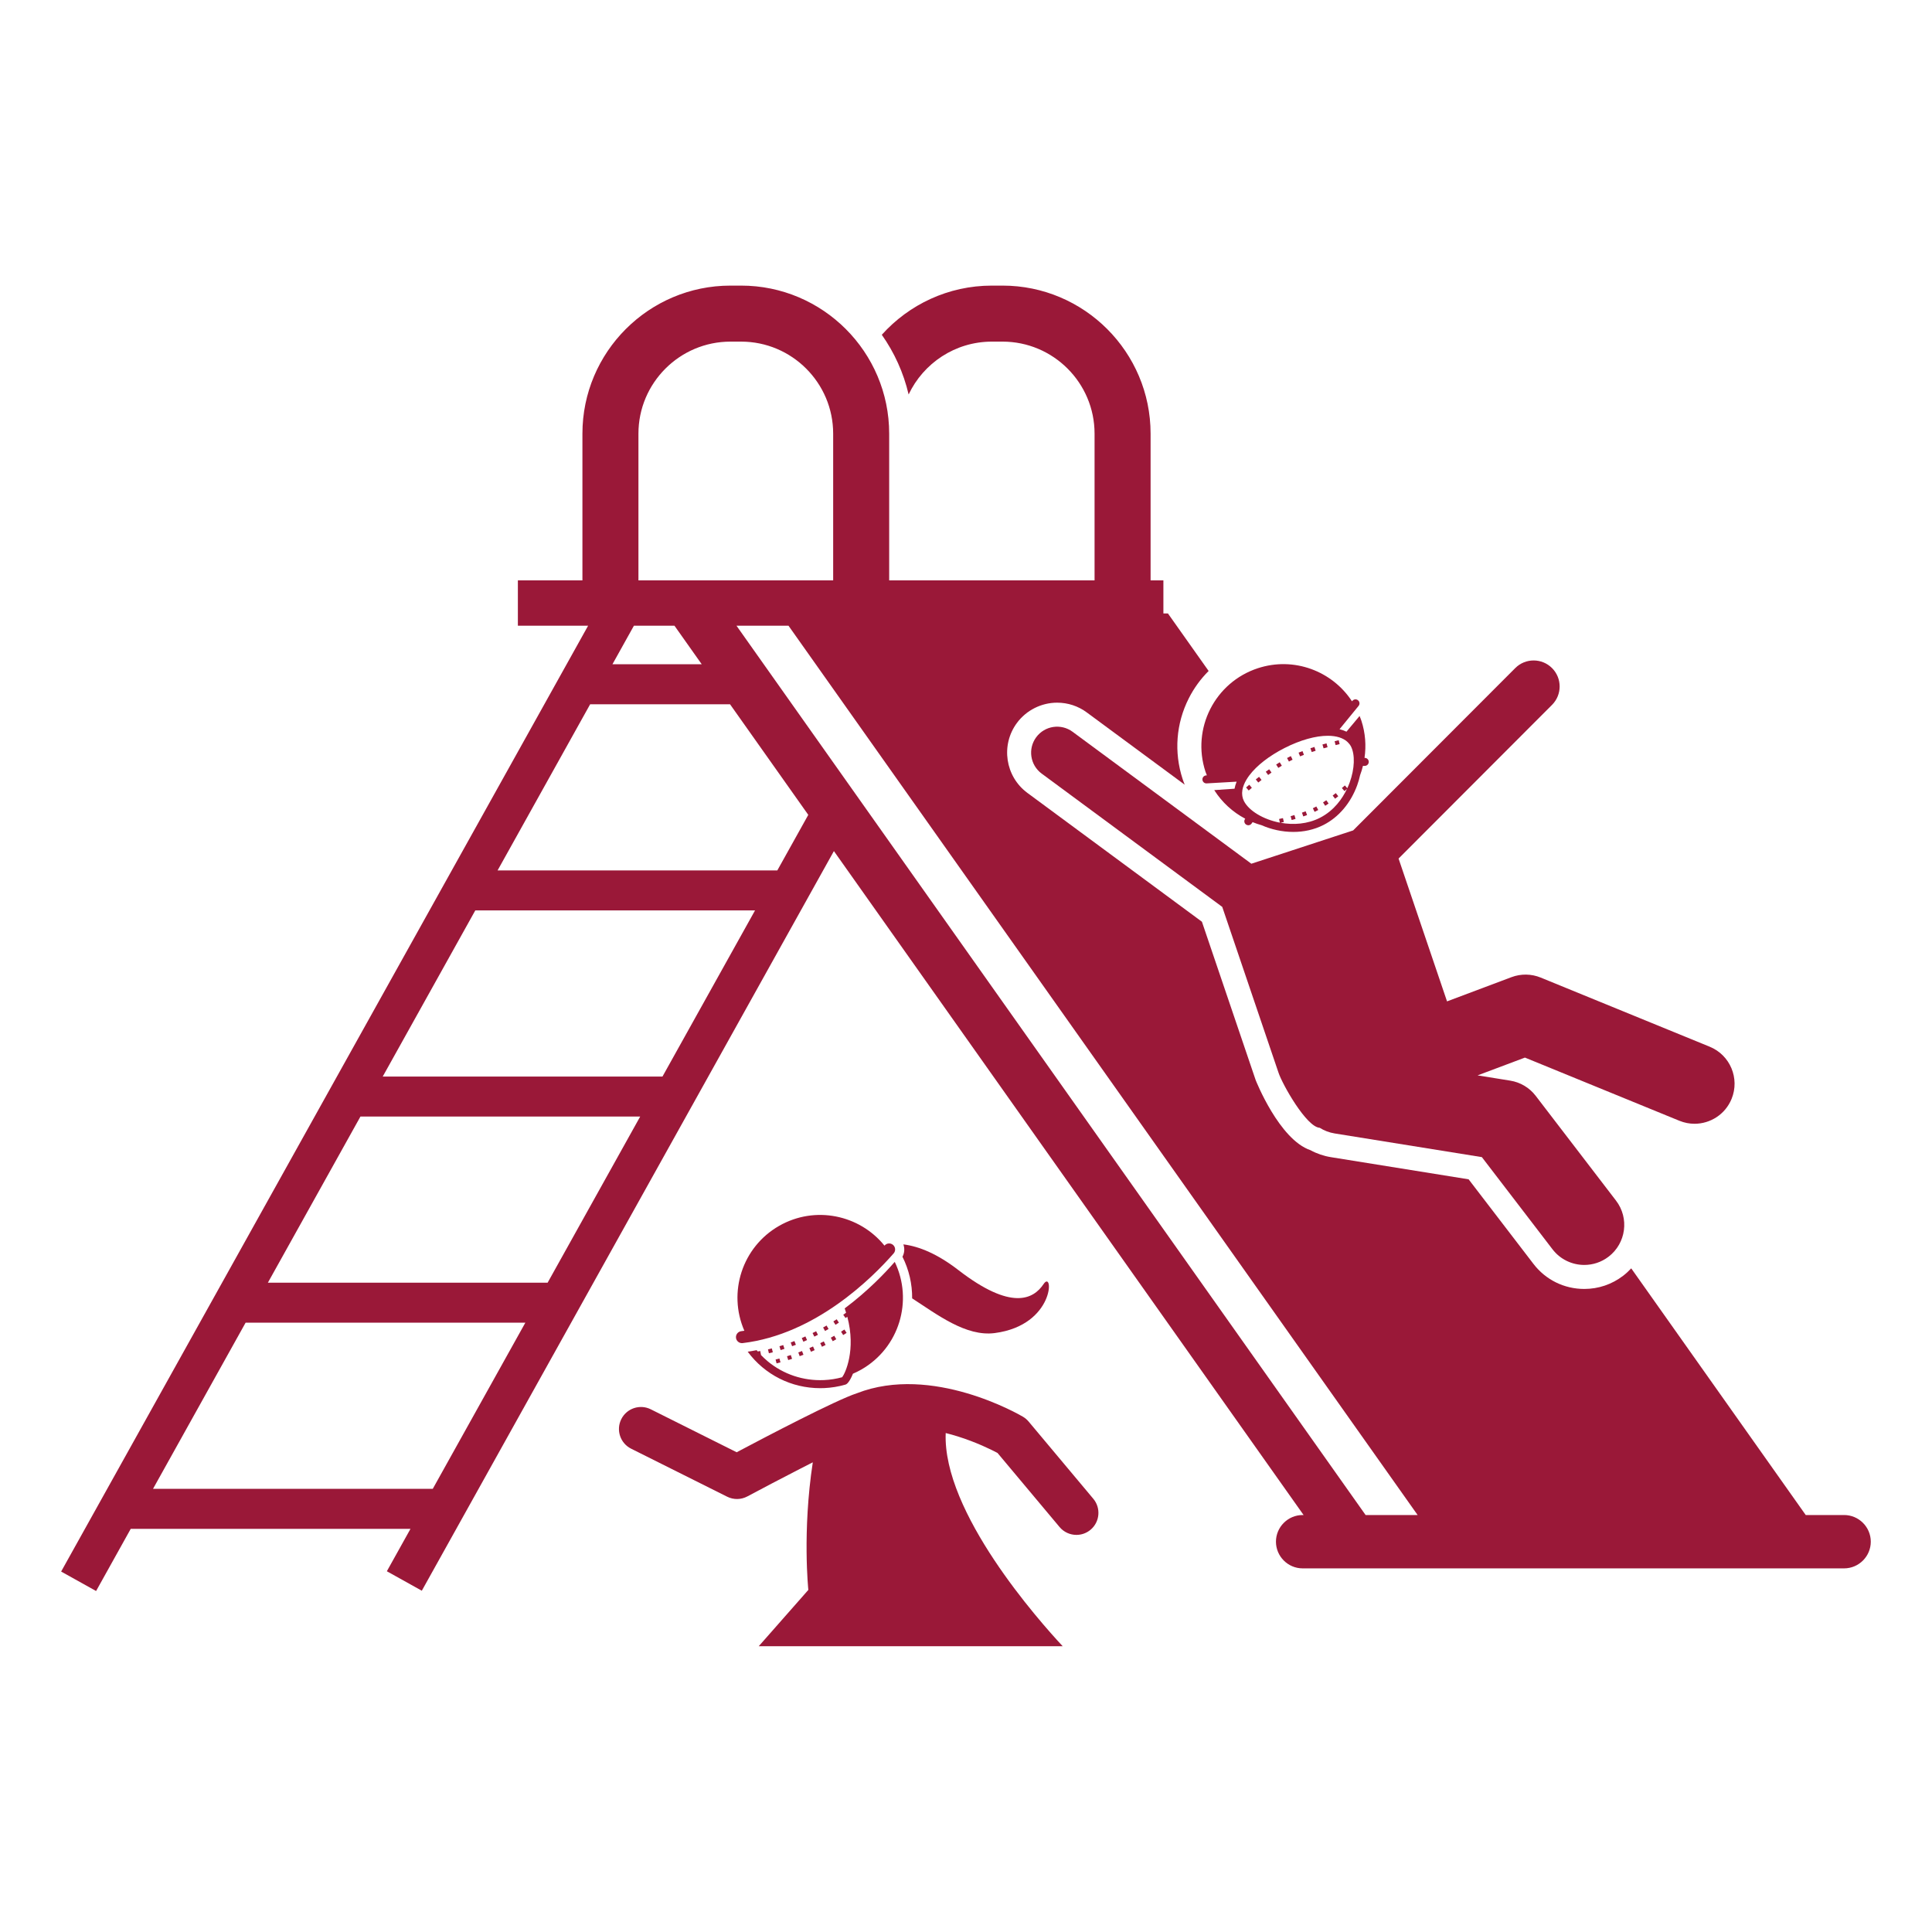 <svg xmlns="http://www.w3.org/2000/svg" xmlns:xlink="http://www.w3.org/1999/xlink" width="1080" viewBox="0 0 810 810" height="1080" preserveAspectRatio="xMidYMid meet"><defs><clipPath id="8cde9c88c4"><path d="M 25.289 119.742 L 785 119.742 L 785 668 L 25.289 668 Z M 25.289 119.742 " clip-rule="nonzero"></path></clipPath><clipPath id="56140179ca"><path d="M 259 580 L 461 580 L 461 690.492 L 259 690.492 Z M 259 580 " clip-rule="nonzero"></path></clipPath></defs><g clip-path="url(#8cde9c88c4)"><path fill="#9a1838" d="M 25.633 658.879 L 40.289 667.043 L 54.812 640.973 L 172.098 640.973 L 162.191 658.754 L 176.844 666.918 L 349.617 356.82 L 546.535 635.18 L 546.133 635.18 C 539.984 635.18 534.949 640.211 534.949 646.363 C 534.949 652.516 539.984 657.547 546.133 657.547 L 773.152 657.547 C 779.305 657.547 784.336 652.516 784.336 646.363 C 784.336 640.211 779.305 635.18 773.152 635.18 L 757.059 635.18 L 683.898 531.762 C 682.867 532.871 681.754 533.918 680.527 534.859 C 675.801 538.484 670.16 540.398 664.211 540.398 C 655.789 540.398 648.02 536.566 642.898 529.883 L 615.727 494.434 L 557.988 485.145 C 554.969 484.66 552.094 483.68 549.43 482.227 C 536.332 477.805 526.512 453.031 526.422 452.762 L 503.91 386.438 L 430.75 332.438 C 421.449 325.57 419.469 312.418 426.336 303.117 C 430.27 297.781 436.578 294.598 443.215 294.598 C 447.719 294.598 452.023 296.016 455.656 298.699 L 496.695 328.988 C 496.395 328.219 496.086 327.453 495.828 326.66 C 492.133 315.371 493.059 303.324 498.426 292.734 C 500.602 288.441 503.41 284.609 506.723 281.309 L 489.656 257.184 L 487.758 257.184 L 487.758 243.316 L 482.391 243.316 L 482.391 181.809 C 482.391 147.586 454.547 119.742 420.32 119.742 L 415.848 119.742 C 397.543 119.742 381.07 127.711 369.699 140.355 C 374.941 147.793 378.812 156.254 380.945 165.383 C 387.129 152.301 400.445 143.227 415.848 143.227 L 420.32 143.227 C 441.598 143.227 458.902 160.535 458.902 181.809 L 458.902 243.316 L 372.793 243.316 L 372.793 181.809 C 372.793 147.586 344.949 119.742 310.723 119.742 L 306.254 119.742 C 272.027 119.742 244.184 147.586 244.184 181.809 L 244.184 243.316 L 217.121 243.316 L 217.121 262.328 L 246.57 262.328 Z M 282.77 262.328 L 294.207 278.496 L 256.77 278.496 L 265.773 262.328 Z M 160.461 451.348 L 199.27 381.695 L 316.555 381.695 L 277.746 451.348 Z M 268.402 468.121 L 229.594 537.773 L 112.309 537.773 L 151.117 468.121 Z M 64.156 624.199 L 102.965 554.547 L 220.25 554.547 L 181.441 624.199 Z M 325.898 364.922 L 208.617 364.922 L 247.422 295.27 L 306.074 295.27 L 338.875 341.633 Z M 594.344 635.18 L 572.535 635.18 L 308.773 262.328 L 330.578 262.328 Z M 267.668 238.539 L 267.668 181.809 C 267.668 160.535 284.977 143.227 306.254 143.227 L 310.723 143.227 C 332 143.227 349.309 160.535 349.309 181.809 L 349.309 243.316 L 267.668 243.316 Z M 267.668 238.539 " fill-opacity="1" fill-rule="nonzero"></path></g><path fill="#9a1838" d="M 524.633 362.121 L 449.68 306.797 C 444.832 303.219 438.008 304.246 434.434 309.094 C 430.855 313.938 431.887 320.766 436.73 324.34 L 512.43 380.215 L 535.988 449.633 C 537.629 454.648 547.758 472.531 553.297 472.832 C 555.156 474.008 557.277 474.836 559.59 475.207 L 621.277 485.129 L 650.887 523.762 C 654.191 528.07 659.176 530.332 664.215 530.332 C 667.773 530.332 671.363 529.203 674.406 526.871 C 681.758 521.234 683.152 510.707 677.516 503.355 L 643.844 459.426 C 641.238 456.023 637.426 453.746 633.195 453.066 L 619.484 450.859 L 639.34 443.398 L 704.098 469.891 C 706.18 470.742 708.328 471.145 710.445 471.145 C 717.055 471.145 723.32 467.211 725.977 460.715 C 729.484 452.141 725.379 442.348 716.801 438.84 L 645.949 409.855 C 642.035 408.25 637.656 408.191 633.695 409.676 L 606.676 419.832 L 586.355 359.953 L 650.703 295.512 C 654.957 291.25 654.949 284.344 650.691 280.09 C 646.43 275.836 639.523 275.836 635.27 280.102 L 567.32 348.152 Z M 524.633 362.121 " fill-opacity="1" fill-rule="nonzero"></path><path fill="#9a1838" d="M 505.395 323.527 C 505.566 324.059 505.789 324.555 505.988 325.07 L 505.699 325.09 C 504.773 325.141 504.066 325.934 504.121 326.859 C 504.172 327.75 504.91 328.441 505.793 328.441 C 505.824 328.441 505.859 328.441 505.891 328.438 L 518.461 327.719 C 518.059 328.715 517.754 329.703 517.59 330.672 L 509.078 331.258 C 512.344 336.398 516.844 340.496 522.066 343.242 L 521.988 343.355 C 521.461 344.113 521.645 345.16 522.406 345.688 C 522.695 345.895 523.031 345.992 523.363 345.992 C 523.891 345.992 524.414 345.742 524.742 345.273 L 525.152 344.684 C 526.383 345.184 527.641 345.617 528.922 345.973 C 532.867 347.707 537.492 348.789 542.238 348.789 C 546.508 348.789 550.875 347.918 554.906 345.859 C 561.273 342.613 566.285 336.695 569.02 329.199 C 569.531 327.793 569.918 326.387 570.227 324.992 C 570.711 323.719 571.098 322.41 571.426 321.086 L 572.148 321.102 C 572.16 321.102 572.168 321.102 572.18 321.102 C 573.09 321.102 573.84 320.371 573.855 319.453 C 573.875 318.527 573.137 317.762 572.211 317.746 L 572.082 317.742 C 572.82 312.664 572.465 307.348 570.762 302.141 C 570.539 301.469 570.266 300.832 570.008 300.184 L 564.512 306.762 C 563.625 306.328 562.652 305.984 561.609 305.727 L 569.594 295.953 C 570.18 295.238 570.074 294.18 569.355 293.594 C 568.637 293.004 567.578 293.117 566.996 293.832 L 566.832 294.031 C 558.535 281.328 542.492 275.207 527.383 280.148 C 509.332 286.055 499.488 305.477 505.395 323.527 Z M 565.02 311.133 L 565.035 311.211 L 565.082 311.203 C 565.613 311.723 566.07 312.305 566.414 312.977 C 568.164 316.418 567.949 322.332 565.867 328.051 C 565.609 328.762 565.277 329.578 564.867 330.461 L 563.844 329.301 C 563.453 329.645 563.031 330.012 562.586 330.391 L 563.684 331.664 C 564.055 331.348 564.395 331.047 564.73 330.75 C 562.863 334.668 559.418 339.793 553.383 342.871 C 548.164 345.531 542.238 345.922 536.879 344.945 C 537.32 344.848 537.777 344.746 538.266 344.629 L 537.879 342.996 C 537.309 343.133 536.766 343.254 536.258 343.367 L 536.602 344.906 C 529.578 343.562 523.582 339.875 521.535 335.863 C 521.184 335.172 520.965 334.469 520.852 333.766 L 520.914 333.711 L 520.828 333.617 C 520.395 330.473 522.098 327.328 523.805 325.062 C 526.902 320.949 532.113 316.898 538.48 313.648 C 545.223 310.211 551.629 308.48 556.676 308.48 C 560.27 308.48 563.168 309.367 565.02 311.133 Z M 565.02 311.133 " fill-opacity="1" fill-rule="nonzero"></path><path fill="#9a1838" d="M 546.676 316.469 L 546.078 314.902 C 545.523 315.117 544.973 315.332 544.434 315.555 L 545.07 317.105 C 545.602 316.891 546.137 316.676 546.676 316.469 Z M 546.676 316.469 " fill-opacity="1" fill-rule="nonzero"></path><path fill="#9a1838" d="M 556.59 313.27 L 556.145 311.652 C 555.59 311.805 555.027 311.961 554.449 312.129 L 554.918 313.742 C 555.484 313.578 556.043 313.418 556.59 313.27 Z M 556.59 313.27 " fill-opacity="1" fill-rule="nonzero"></path><path fill="#9a1838" d="M 551.59 314.754 L 551.078 313.156 C 550.523 313.332 549.961 313.52 549.402 313.707 L 549.941 315.297 C 550.492 315.109 551.043 314.93 551.59 314.754 Z M 551.59 314.754 " fill-opacity="1" fill-rule="nonzero"></path><path fill="#9a1838" d="M 541.152 318.891 C 541.406 318.762 541.66 318.637 541.922 318.512 L 541.191 317 C 540.922 317.133 540.656 317.262 540.391 317.398 L 539.602 317.809 L 540.391 319.289 Z M 541.152 318.891 " fill-opacity="1" fill-rule="nonzero"></path><path fill="#9a1838" d="M 537.41 321.012 L 536.523 319.586 C 536.027 319.895 535.531 320.211 535.031 320.535 L 535.949 321.941 C 536.434 321.625 536.922 321.316 537.41 321.012 Z M 537.41 321.012 " fill-opacity="1" fill-rule="nonzero"></path><path fill="#9a1838" d="M 524.848 330.289 L 523.77 329.004 C 523.289 329.406 522.844 329.785 522.426 330.145 L 523.52 331.414 C 523.93 331.062 524.371 330.688 524.848 330.289 Z M 524.848 330.289 " fill-opacity="1" fill-rule="nonzero"></path><path fill="#9a1838" d="M 526.492 326.773 L 527.539 328.082 C 527.98 327.73 528.438 327.371 528.906 327.004 L 527.871 325.684 C 527.402 326.051 526.938 326.414 526.492 326.773 Z M 526.492 326.773 " fill-opacity="1" fill-rule="nonzero"></path><path fill="#9a1838" d="M 530.684 323.555 L 531.676 324.91 C 532.141 324.57 532.609 324.23 533.086 323.895 L 532.109 322.523 C 531.629 322.867 531.152 323.211 530.684 323.555 Z M 530.684 323.555 " fill-opacity="1" fill-rule="nonzero"></path><path fill="#9a1838" d="M 561.258 310.34 C 560.723 310.469 560.152 310.605 559.547 310.758 L 559.953 312.387 C 560.551 312.234 561.117 312.098 561.645 311.973 Z M 561.258 310.34 " fill-opacity="1" fill-rule="nonzero"></path><path fill="#9a1838" d="M 550.422 338.859 L 551.148 340.371 C 551.406 340.25 551.66 340.121 551.91 339.996 C 552.164 339.867 552.422 339.73 552.68 339.59 L 551.875 338.117 C 551.633 338.25 551.391 338.375 551.148 338.5 C 550.91 338.621 550.668 338.742 550.422 338.859 Z M 550.422 338.859 " fill-opacity="1" fill-rule="nonzero"></path><path fill="#9a1838" d="M 558.727 333.543 L 559.75 334.867 C 560.199 334.52 560.645 334.172 561.078 333.824 L 560.031 332.516 C 559.605 332.855 559.168 333.199 558.727 333.543 Z M 558.727 333.543 " fill-opacity="1" fill-rule="nonzero"></path><path fill="#9a1838" d="M 554.688 336.422 L 555.602 337.828 C 556.078 337.52 556.547 337.203 557.016 336.879 L 556.059 335.5 C 555.605 335.816 555.148 336.125 554.688 336.422 Z M 554.688 336.422 " fill-opacity="1" fill-rule="nonzero"></path><path fill="#9a1838" d="M 546.402 342.289 C 546.938 342.105 547.473 341.91 548 341.707 L 547.398 340.141 C 546.891 340.336 546.371 340.523 545.852 340.707 Z M 546.402 342.289 " fill-opacity="1" fill-rule="nonzero"></path><path fill="#9a1838" d="M 541.098 342.172 L 541.543 343.789 C 542.078 343.645 542.621 343.488 543.172 343.324 L 542.695 341.719 C 542.156 341.875 541.621 342.027 541.098 342.172 Z M 541.098 342.172 " fill-opacity="1" fill-rule="nonzero"></path><g clip-path="url(#56140179ca)"><path fill="#9a1838" d="M 338.902 666.574 L 318.109 690.188 L 445.539 690.188 C 435.723 679.664 395.113 634.027 396.492 600.809 C 398.215 601.238 399.883 601.707 401.484 602.211 C 409.383 604.68 415.633 607.785 418.207 609.152 L 444.223 640.211 C 446.047 642.387 448.664 643.512 451.301 643.512 C 453.391 643.512 455.492 642.805 457.219 641.359 C 461.125 638.086 461.641 632.266 458.367 628.363 L 431.25 595.984 C 430.574 595.18 429.77 594.496 428.863 593.965 C 427.32 593.051 390.762 571.832 359.262 584.125 C 350.574 586.934 321.191 602.32 308.855 608.863 L 272.855 590.863 C 268.297 588.586 262.754 590.43 260.477 594.988 C 258.195 599.547 260.043 605.086 264.602 607.367 L 304.863 627.496 C 307.539 628.836 310.699 628.793 313.336 627.379 C 319.875 623.887 327.691 619.785 335.273 615.891 C 337.129 614.938 338.965 613.996 340.77 613.082 C 336.328 642.141 338.902 666.574 338.902 666.574 Z M 338.902 666.574 " fill-opacity="1" fill-rule="nonzero"></path></g><path fill="#9a1838" d="M 378.359 526.887 C 381.102 532.371 382.473 538.32 382.422 544.344 C 392.941 551.141 404.977 560.469 417.039 558.895 C 442.43 555.574 441.766 532.016 437.527 538.348 C 433.289 544.68 424.07 549.676 401.801 532.48 C 393.035 525.711 385.391 522.555 378.746 521.711 C 379.34 523.395 379.234 525.277 378.359 526.887 Z M 378.359 526.887 " fill-opacity="1" fill-rule="nonzero"></path><path fill="#9a1838" d="M 375.125 529.043 C 371.23 533.527 363.941 541.215 354.141 548.551 C 354.355 549.156 354.547 549.754 354.727 550.348 C 354.543 550.488 354.145 550.793 353.531 551.23 L 354.512 552.594 C 354.805 552.383 355.035 552.215 355.238 552.062 C 358.953 566.062 354.359 575.77 353.082 577.406 C 350.621 578.086 348.066 578.488 345.48 578.605 C 336.73 578.996 328.43 576.152 321.93 570.785 L 321.93 570.781 C 320.91 569.941 319.938 569.035 319.012 568.074 C 319.023 568.07 319.039 568.07 319.051 568.066 L 318.734 566.418 C 318.387 566.484 318.035 566.547 317.684 566.605 C 317.527 566.426 317.375 566.242 317.227 566.059 C 315.988 566.309 314.738 566.523 313.477 566.707 C 320.648 576.379 331.797 581.996 343.859 581.996 C 344.445 581.996 345.039 581.984 345.633 581.957 C 348.605 581.82 351.543 581.34 354.359 580.531 C 354.734 580.422 355.613 580.168 357.016 577.262 C 357.184 576.922 357.387 576.461 357.602 575.934 C 358.773 575.426 359.934 574.863 361.066 574.219 C 377.012 565.133 382.977 545.328 375.125 529.043 Z M 375.125 529.043 " fill-opacity="1" fill-rule="nonzero"></path><path fill="#9a1838" d="M 308.57 560.902 C 308.727 562.219 309.875 563.176 311.18 563.117 C 311.238 563.117 311.301 563.109 311.363 563.102 C 342.02 559.453 365.844 535.586 374.664 525.492 C 375.578 524.445 375.473 522.855 374.426 521.941 C 373.379 521.031 371.789 521.133 370.875 522.18 C 370.855 522.199 370.836 522.223 370.82 522.242 C 360.32 509.254 341.688 505.379 326.707 513.914 C 311.141 522.781 305.062 541.867 312.074 557.922 C 311.641 557.984 311.207 558.055 310.77 558.105 C 309.391 558.27 308.406 559.523 308.57 560.902 Z M 308.57 560.902 " fill-opacity="1" fill-rule="nonzero"></path><path fill="#9a1838" d="M 322.367 567.355 C 322.922 567.223 323.469 567.086 324.012 566.945 L 323.59 565.32 C 323.059 565.461 322.52 565.594 321.98 565.723 Z M 322.367 567.355 " fill-opacity="1" fill-rule="nonzero"></path><path fill="#9a1838" d="M 350.789 553.109 C 350.355 553.395 349.887 553.695 349.391 554.008 L 350.285 555.43 C 350.789 555.109 351.266 554.805 351.711 554.512 Z M 350.789 553.109 " fill-opacity="1" fill-rule="nonzero"></path><path fill="#9a1838" d="M 337.668 560.305 C 337.168 560.531 336.66 560.754 336.145 560.977 L 336.809 562.516 C 337.336 562.293 337.852 562.062 338.359 561.832 Z M 337.668 560.305 " fill-opacity="1" fill-rule="nonzero"></path><path fill="#9a1838" d="M 333.68 563.805 L 333.066 562.242 C 332.559 562.441 332.039 562.637 331.512 562.832 L 332.094 564.406 C 332.629 564.207 333.156 564.008 333.68 563.805 Z M 333.68 563.805 " fill-opacity="1" fill-rule="nonzero"></path><path fill="#9a1838" d="M 328.891 565.516 L 328.371 563.922 C 327.848 564.09 327.32 564.258 326.789 564.418 L 327.277 566.023 C 327.82 565.859 328.359 565.691 328.891 565.516 Z M 328.891 565.516 " fill-opacity="1" fill-rule="nonzero"></path><path fill="#9a1838" d="M 346.539 555.73 C 346.074 556 345.594 556.277 345.094 556.555 L 345.91 558.02 C 346.418 557.734 346.91 557.457 347.383 557.18 Z M 346.539 555.73 " fill-opacity="1" fill-rule="nonzero"></path><path fill="#9a1838" d="M 342.16 558.129 C 341.676 558.379 341.18 558.629 340.676 558.879 L 341.418 560.383 C 341.934 560.129 342.438 559.875 342.93 559.621 Z M 342.16 558.129 " fill-opacity="1" fill-rule="nonzero"></path><path fill="#9a1838" d="M 348.32 560.84 L 349.129 562.309 C 349.641 562.027 350.133 561.75 350.605 561.477 L 349.77 560.023 C 349.309 560.289 348.824 560.562 348.32 560.84 Z M 348.32 560.84 " fill-opacity="1" fill-rule="nonzero"></path><path fill="#9a1838" d="M 334.695 567.008 L 335.27 568.582 C 335.809 568.387 336.336 568.188 336.855 567.988 L 336.25 566.422 C 335.742 566.617 335.223 566.812 334.695 567.008 Z M 334.695 567.008 " fill-opacity="1" fill-rule="nonzero"></path><path fill="#9a1838" d="M 354.938 558.809 L 354.016 557.41 C 353.582 557.695 353.117 557.996 352.621 558.312 L 353.512 559.73 C 354.023 559.41 354.5 559.102 354.938 558.809 Z M 354.938 558.809 " fill-opacity="1" fill-rule="nonzero"></path><path fill="#9a1838" d="M 330.465 570.211 C 331.012 570.039 331.547 569.867 332.078 569.691 L 331.551 568.098 C 331.027 568.27 330.5 568.441 329.965 568.609 Z M 330.465 570.211 " fill-opacity="1" fill-rule="nonzero"></path><path fill="#9a1838" d="M 343.887 563.121 L 344.613 564.633 C 345.137 564.383 345.641 564.133 346.137 563.887 L 345.379 562.387 C 344.895 562.633 344.398 562.875 343.887 563.121 Z M 343.887 563.121 " fill-opacity="1" fill-rule="nonzero"></path><path fill="#9a1838" d="M 339.34 565.18 L 339.992 566.723 C 340.52 566.5 341.035 566.277 341.543 566.055 L 340.867 564.52 C 340.367 564.738 339.859 564.961 339.34 565.18 Z M 339.34 565.18 " fill-opacity="1" fill-rule="nonzero"></path><path fill="#9a1838" d="M 325.164 569.988 L 325.59 571.609 C 326.141 571.465 326.684 571.32 327.223 571.168 L 326.77 569.551 C 326.242 569.699 325.707 569.844 325.164 569.988 Z M 325.164 569.988 " fill-opacity="1" fill-rule="nonzero"></path></svg>